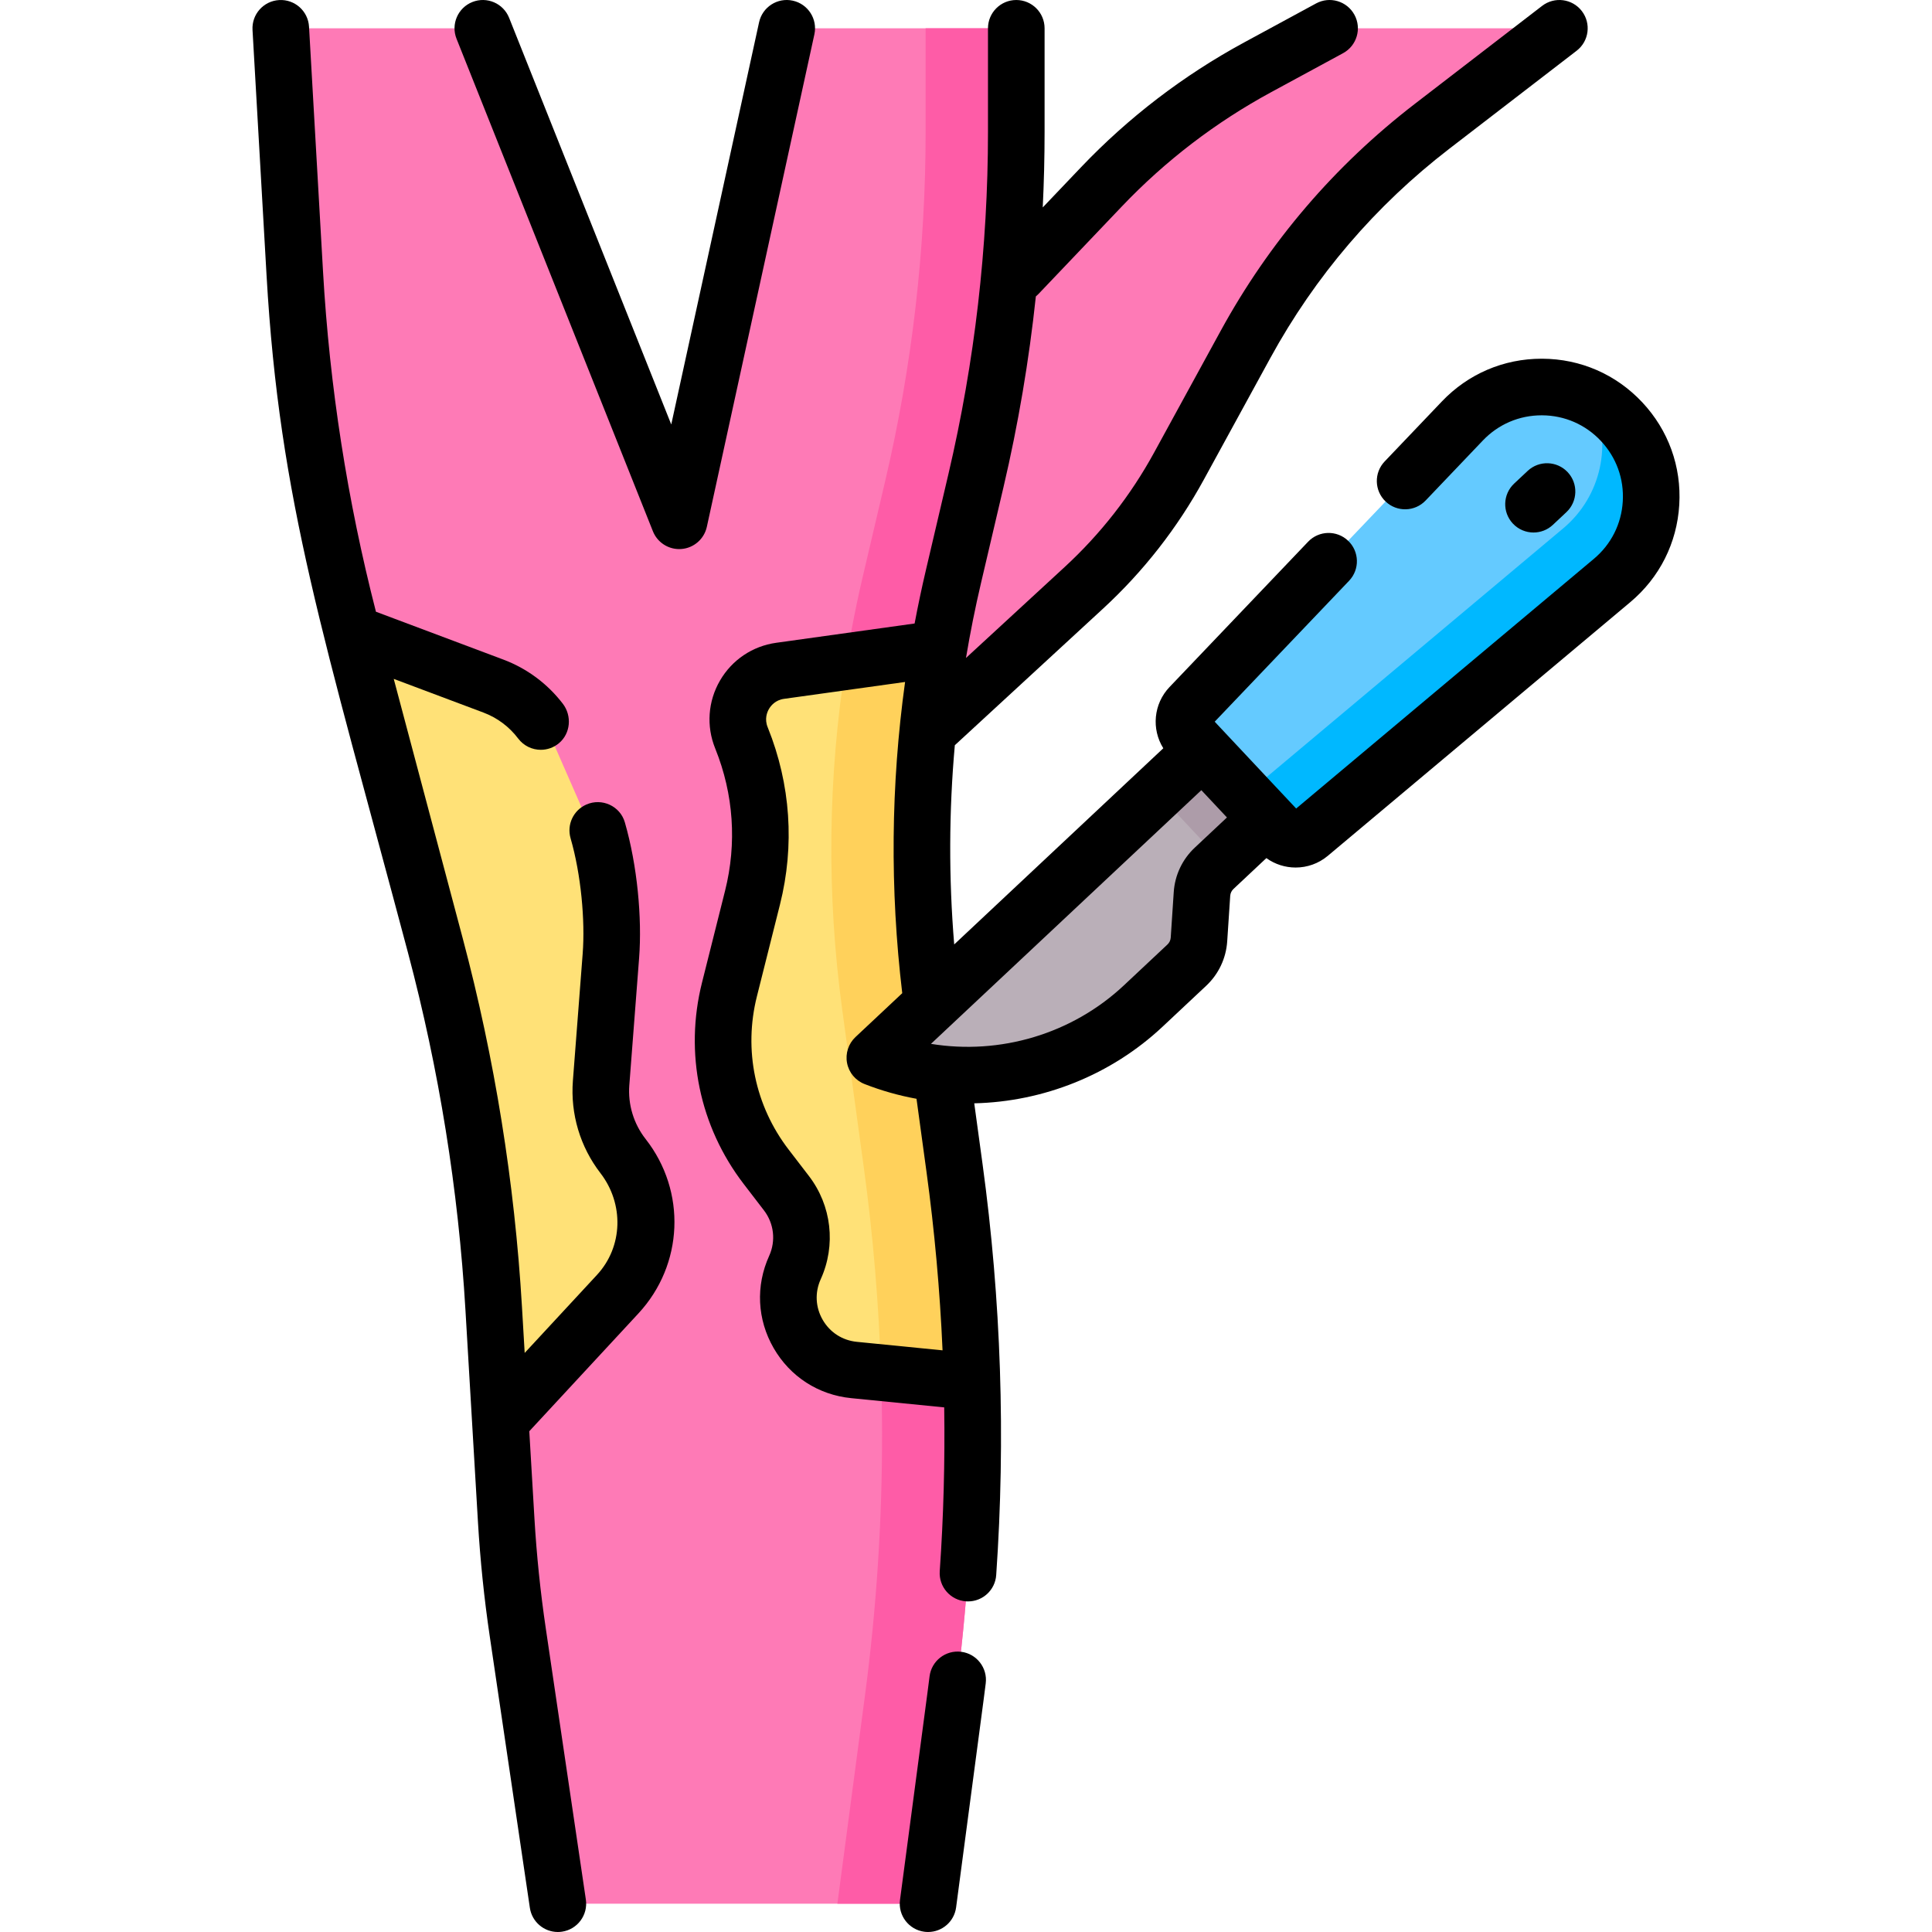 <svg id="Capa_1" enable-background="new 0 0 512.003 512.003" height="512" viewBox="0 0 512.003 512.003" width="512" xmlns="http://www.w3.org/2000/svg"><g><g><path d="m231.845 112.561 60.035-63.028c12.06-12.661 26.03-23.354 41.401-31.688l19.075-10.343h60.899l-33.724 25.96c-20.316 15.639-37.16 35.331-49.462 57.825l-17.633 32.244c-6.59 12.05-15.103 22.944-25.202 32.252l-62.622 57.712z" fill="#fe7ab6"/><g><path d="m245.944 504.502 7.302-55.109c6.153-46.44 6.055-93.495-.292-139.908l-5.709-41.748c-5.241-38.331-3.399-77.299 5.435-114.965l5.957-25.398c7.103-30.285 10.69-61.288 10.69-92.395v-27.477h-60.834l-28.499 130.511-52.038-130.511h-53.548l3.716 64.983c1.841 32.196 6.945 64.122 15.232 95.288l22.015 82.788c8.369 31.471 13.551 63.704 15.469 96.212l3.312 56.133c.585 9.924 1.606 19.817 3.059 29.651l10.63 71.944h98.103z" fill="#fe7ab6"/></g><g><path d="m245.301 7.502v27.477c0 31.107-3.587 62.11-10.69 92.395l-5.957 25.398c-8.834 37.666-10.676 76.634-5.435 114.965l5.709 41.749c6.346 46.414 6.444 93.468.292 139.908l-7.302 55.109h24.027l7.301-55.109c6.153-46.44 6.055-93.494-.292-139.908l-5.708-41.749c-5.241-38.331-3.399-77.299 5.435-114.965l5.957-25.398c7.103-30.285 10.69-61.288 10.69-92.395v-27.477z" fill="#fe5ca7"/></g><g><path d="m159.302 286.985 2.59-33.66c.93-12.087-1.128-24.217-5.992-35.321l-9.258-21.133c-3.047-6.955-8.775-12.383-15.883-15.053l-37.402-14.045 22.015 82.789c8.369 31.471 13.551 63.704 15.469 96.212l1.756 29.77 31.099-33.57c9.392-10.139 10.032-25.597 1.51-36.477-4.337-5.539-6.443-12.499-5.904-19.512z" fill="#ffe177"/></g><g><path d="m247.246 267.736c-4.359-31.875-3.801-64.188 1.584-95.828l-42.084 5.866c-8.374 1.167-13.425 9.89-10.268 17.734l.059.146c5.402 13.425 6.413 28.216 2.887 42.251l-6.11 24.322c-4.102 16.328-.516 33.636 9.735 46.991l5.362 6.985c4.336 5.648 5.205 13.226 2.26 19.709-5.46 12.021 2.508 25.849 15.646 27.153l31.257 3.103c-.519-18.943-2.047-37.866-4.62-56.682z" fill="#ffe177"/></g><path d="m224.233 175.337c-4.854 30.544-5.215 61.675-1.014 92.4l5.709 41.749c2.465 18.024 3.975 36.146 4.554 54.29l24.092 2.392c-.519-18.943-2.047-37.866-4.62-56.682l-5.708-41.749c-4.359-31.875-3.801-64.188 1.584-95.828z" fill="#ffd15b"/><g><path d="m321.758 230.113 14-13.134 1.538-18.526-18.586.354-86.865 81.494c24.372 9.534 52.055 4.201 71.141-13.705l11.537-10.823c1.898-1.78 3.048-4.215 3.22-6.811l.796-12.038c.171-2.597 1.322-5.031 3.219-6.811z" fill="#baafb8"/><path d="m313.078 201.036h16.372v24.916h-16.372z" fill="#ad9ca9" transform="matrix(.729 -.684 .684 .729 -59.105 277.602)"/><path d="m334.946 212.549 11.341-1.38 15.304-14.638 27.427-20.119 33.648-29.042 6.572-19.916-.189-14.134-6.952-7.41c-11.147-5.877-25.338-4.011-34.549 5.648l-72.187 75.696c-2.118 2.221-2.132 5.71-.032 7.948l15.194 16.196z" fill="#64caff"/><path d="m429.733 111.732c-2.273-2.423-4.862-4.358-7.636-5.82 5.155 11.499 2.388 25.542-7.839 34.118l-80.143 67.215c-2.352 1.972-5.834 1.764-7.934-.474l12.958 13.812c2.1 2.238 5.582 2.446 7.934.474l80.143-67.215c12.772-10.711 13.922-29.953 2.517-42.11z" fill="#00b8ff"/></g></g><g><path d="m187.322 139.613 28.499-130.511c.884-4.046-1.681-8.043-5.728-8.927-4.047-.887-8.043 1.681-8.927 5.728l-23.275 106.586-42.968-107.764c-1.534-3.849-5.9-5.724-9.744-4.189-3.848 1.534-5.724 5.897-4.189 9.744l52.039 130.511c1.144 2.869 3.917 4.723 6.964 4.723.205 0 .411-.008.619-.025 3.285-.272 6.007-2.656 6.71-5.876z"/><path d="m254.713 437.742c-4.103-.51-7.857 2.404-8.369 6.516-.173 1.384-.35 2.769-.532 4.15l-7.302 55.109c-.545 4.106 2.343 7.876 6.449 8.42.335.045.666.066.995.066 3.704 0 6.926-2.744 7.425-6.516l7.303-55.111c.188-1.421.37-2.843.547-4.266.511-4.11-2.406-7.857-6.516-8.368z"/><path d="m406.401 141.122c1.839 0 3.683-.673 5.129-2.03l3.582-3.36c3.021-2.834 3.173-7.58.339-10.602-2.835-3.02-7.581-3.172-10.601-.338l-3.582 3.36c-3.021 2.834-3.173 7.58-.339 10.601 1.477 1.574 3.472 2.369 5.472 2.369z"/><path d="m435.203 106.6c-6.941-7.398-16.351-11.495-26.496-11.536-.052-.001-.102-.001-.154-.001-10.085 0-19.468 4.018-26.433 11.321l-15.175 15.912c-2.858 2.997-2.746 7.745.252 10.604 2.996 2.857 7.744 2.747 10.604-.252l15.175-15.912c4.105-4.305 9.635-6.673 15.58-6.673.03 0 .061 0 .091.001 5.979.023 11.526 2.438 15.617 6.799s6.147 10.05 5.79 16.019c-.356 5.969-3.076 11.372-7.657 15.215l-78.899 66.171-21.588-23.011 35.613-37.344c2.858-2.997 2.746-7.745-.252-10.604-2.997-2.857-7.745-2.748-10.604.252l-36.734 38.519c-4.258 4.467-4.811 11.173-1.644 16.22l-55.415 51.988c-1.46-17.625-1.403-35.262.166-52.794l39.277-36.197c10.722-9.882 19.704-21.377 26.699-34.169l17.633-32.243c11.877-21.717 27.844-40.384 47.457-55.48l33.724-25.959c3.282-2.526 3.895-7.235 1.368-10.519-2.526-3.281-7.234-3.895-10.519-1.368l-33.724 25.959c-21.271 16.373-38.587 36.617-51.467 60.17l-17.633 32.243c-6.211 11.356-14.186 21.563-23.705 30.336l-26.154 24.103c1.117-6.695 2.435-13.277 3.985-19.885l5.957-25.398c3.902-16.639 6.765-33.528 8.573-50.529.235-.193.461-.402.676-.628l22.122-23.225c11.536-12.112 24.842-22.295 39.546-30.268l19.075-10.343c3.641-1.974 4.992-6.526 3.018-10.168-1.975-3.641-6.526-4.993-10.168-3.018l-19.074 10.342c-16.085 8.721-30.639 19.859-43.258 33.108l-10.11 10.614c.324-6.66.488-13.328.488-19.994v-27.476c0-4.143-3.357-7.5-7.5-7.5s-7.5 3.357-7.5 7.5v27.477c0 30.488-3.53 60.998-10.491 90.682l-5.957 25.398c-1.105 4.712-2.103 9.438-2.995 14.175l-36.675 5.112c-6.294.878-11.729 4.535-14.913 10.034s-3.648 12.034-1.275 17.93l.058.144c4.842 12.032 5.731 25.042 2.57 37.624l-6.109 24.321c-4.689 18.663-.658 38.121 11.06 53.385l5.361 6.984c2.654 3.459 3.184 8.072 1.381 12.042-3.614 7.959-3.184 16.867 1.181 24.441 4.364 7.573 11.855 12.412 20.554 13.275l24.652 2.448c.212 14.484-.181 28.973-1.185 43.4-.287 4.133 2.83 7.715 6.962 8.003.178.012.354.018.528.018 3.905 0 7.199-3.024 7.474-6.979 2.522-36.271 1.304-72.927-3.622-108.946l-2.198-16.076c18.273-.429 36.208-7.454 49.93-20.328l11.537-10.823c3.296-3.093 5.274-7.279 5.571-11.785l.796-12.039c.047-.702.354-1.354.868-1.836l8.711-8.172c2.299 1.656 5.025 2.497 7.76 2.497 3.019 0 6.05-1.023 8.53-3.104l80.144-67.215c7.772-6.519 12.387-15.686 12.992-25.812s-2.882-19.778-9.823-27.177zm-208.145 249.001c-3.825-.38-7.12-2.509-9.04-5.839-1.919-3.332-2.108-7.25-.519-10.75 4.099-9.024 2.896-19.515-3.141-27.377l-5.361-6.985c-8.911-11.607-11.977-26.404-8.41-40.597l6.11-24.321c3.938-15.676 2.829-31.886-3.204-46.88l-.058-.145c-.872-2.166-.16-3.944.342-4.812.503-.867 1.69-2.371 4.003-2.694l32.076-4.471c-3.778 27.307-4.035 54.931-.75 82.474l-12.393 11.626c-1.877 1.761-2.72 4.361-2.232 6.889.486 2.527 2.235 4.628 4.632 5.565 4.499 1.76 9.11 3.058 13.771 3.908l2.64 19.307c2.146 15.691 3.567 31.507 4.262 47.357zm89.568-130.958c-3.294 3.091-5.273 7.276-5.571 11.785l-.796 12.041c-.047.701-.354 1.353-.868 1.834l-11.537 10.823c-13.782 12.931-32.868 18.499-51.142 15.511l71.66-67.229 6.784 7.231z"/><path d="m166.779 287.56 2.591-33.66c.817-10.617-.482-24.556-3.776-35.96-1.253-4.338-6.077-6.546-10.209-4.726-3.435 1.513-5.218 5.329-4.175 8.934 2.777 9.599 3.882 21.804 3.205 30.602l-2.591 33.66c-.677 8.809 1.914 17.492 7.302 24.486 6.253 8.116 6.03 19.465-.933 26.981l-19.146 20.667-.72-12.211c-1.942-32.938-7.228-65.81-15.708-97.699l-18.274-68.723 23.778 8.929c3.656 1.373 6.84 3.755 9.207 6.888 1.475 1.951 3.719 2.979 5.99 2.979 1.686 0 3.388-.567 4.8-1.741 3.105-2.581 3.49-7.263 1.035-10.468-4.068-5.311-9.513-9.354-15.76-11.7l-33.765-12.681c-7.569-29.441-12.283-59.72-14.019-90.06l-3.715-64.982c-.236-4.136-3.778-7.299-7.915-7.06-4.136.236-7.297 3.78-7.06 7.915l3.716 64.983c3.45 60.337 15.126 95.486 37.486 179.575 8.223 30.919 13.347 62.79 15.229 94.727l3.312 56.134c.597 10.103 1.649 20.299 3.128 30.306l10.629 71.944c.551 3.726 3.753 6.404 7.41 6.404.365 0 .734-.026 1.106-.082 4.098-.604 6.928-4.418 6.323-8.516l-10.631-71.944c-1.414-9.574-2.421-19.33-2.991-28.996l-1.367-23.171 28.926-31.225c11.962-12.912 12.767-32.341 1.914-46.197-3.189-4.073-4.727-9.156-4.332-14.312z"/></g></g></svg>